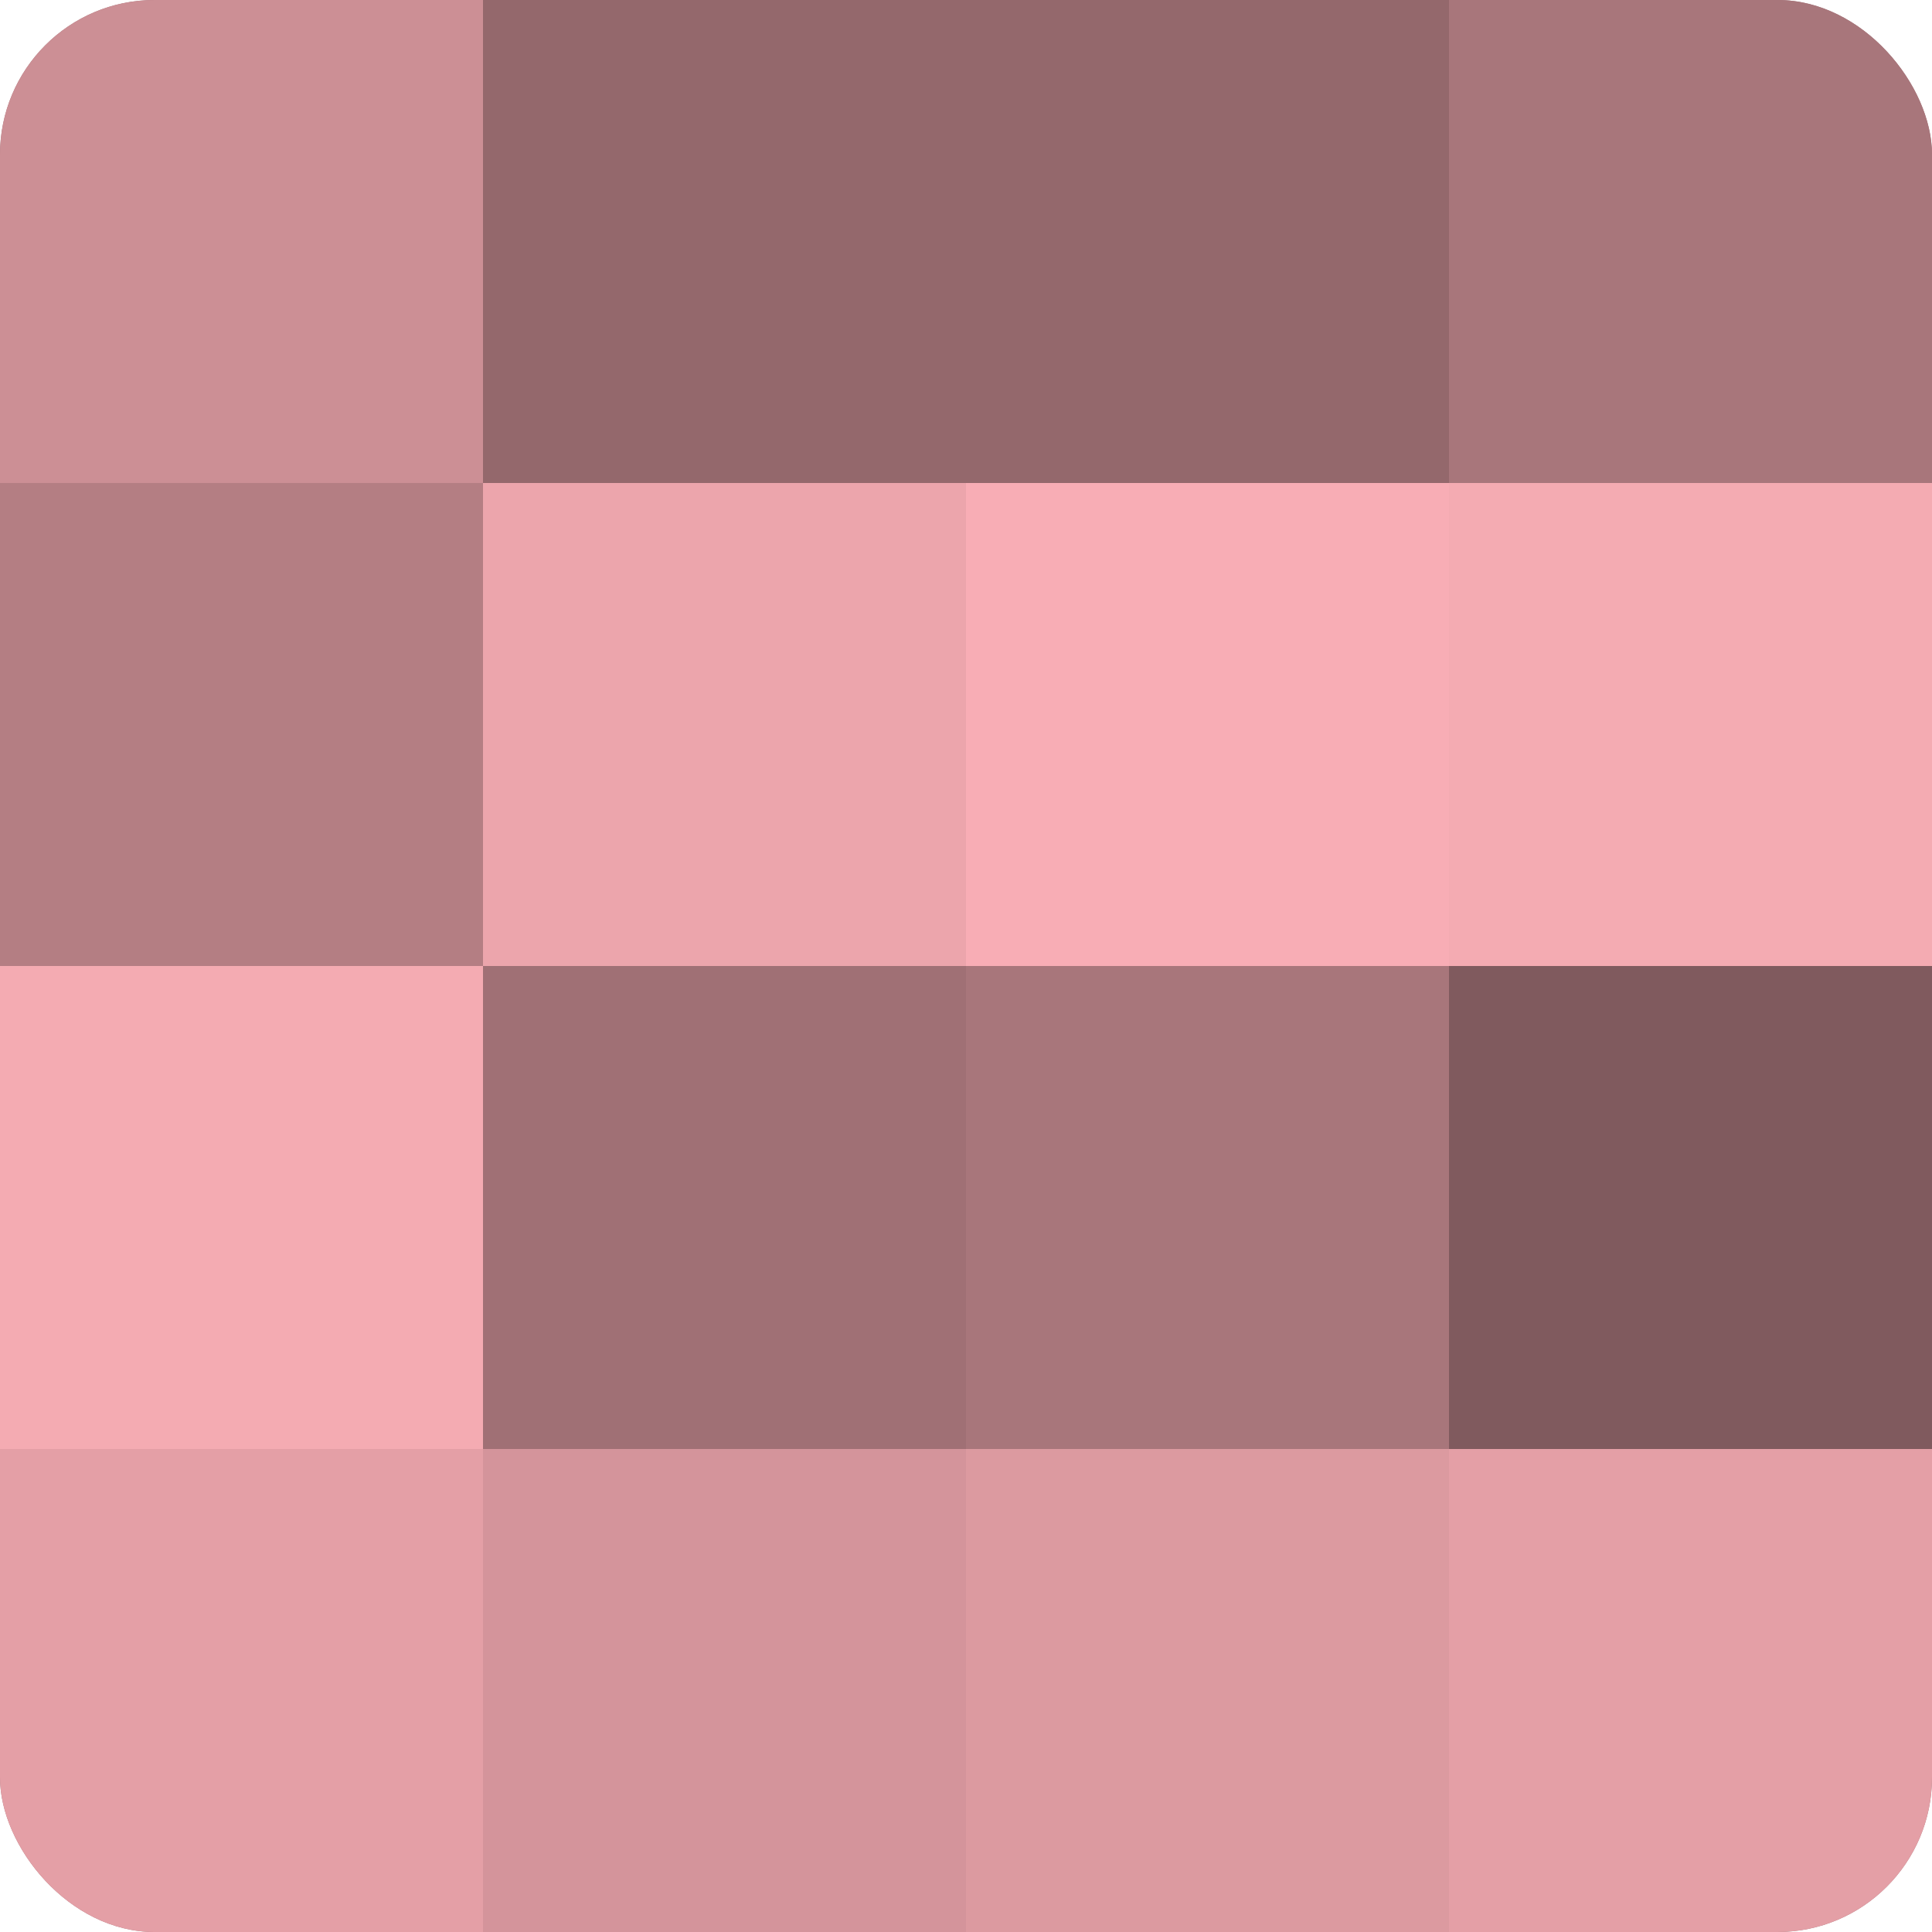 <?xml version="1.0" encoding="UTF-8"?>
<svg xmlns="http://www.w3.org/2000/svg" width="60" height="60" viewBox="0 0 100 100" preserveAspectRatio="xMidYMid meet"><defs><clipPath id="c" width="100" height="100"><rect width="100" height="100" rx="8" ry="8"/></clipPath></defs><g clip-path="url(#c)"><rect width="100" height="100" fill="#a07075"/><rect width="25" height="25" fill="#cc8f95"/><rect y="25" width="25" height="25" fill="#b47e83"/><rect y="50" width="25" height="25" fill="#f4abb2"/><rect y="75" width="25" height="25" fill="#e49fa6"/><rect x="25" width="25" height="25" fill="#94686c"/><rect x="25" y="25" width="25" height="25" fill="#eca5ac"/><rect x="25" y="50" width="25" height="25" fill="#a07075"/><rect x="25" y="75" width="25" height="25" fill="#d4949b"/><rect x="50" width="25" height="25" fill="#94686c"/><rect x="50" y="25" width="25" height="25" fill="#f8adb5"/><rect x="50" y="50" width="25" height="25" fill="#a8767b"/><rect x="50" y="75" width="25" height="25" fill="#dc9aa0"/><rect x="75" width="25" height="25" fill="#a8767b"/><rect x="75" y="25" width="25" height="25" fill="#f4abb2"/><rect x="75" y="50" width="25" height="25" fill="#805a5e"/><rect x="75" y="75" width="25" height="25" fill="#e49fa6"/></g></svg>
